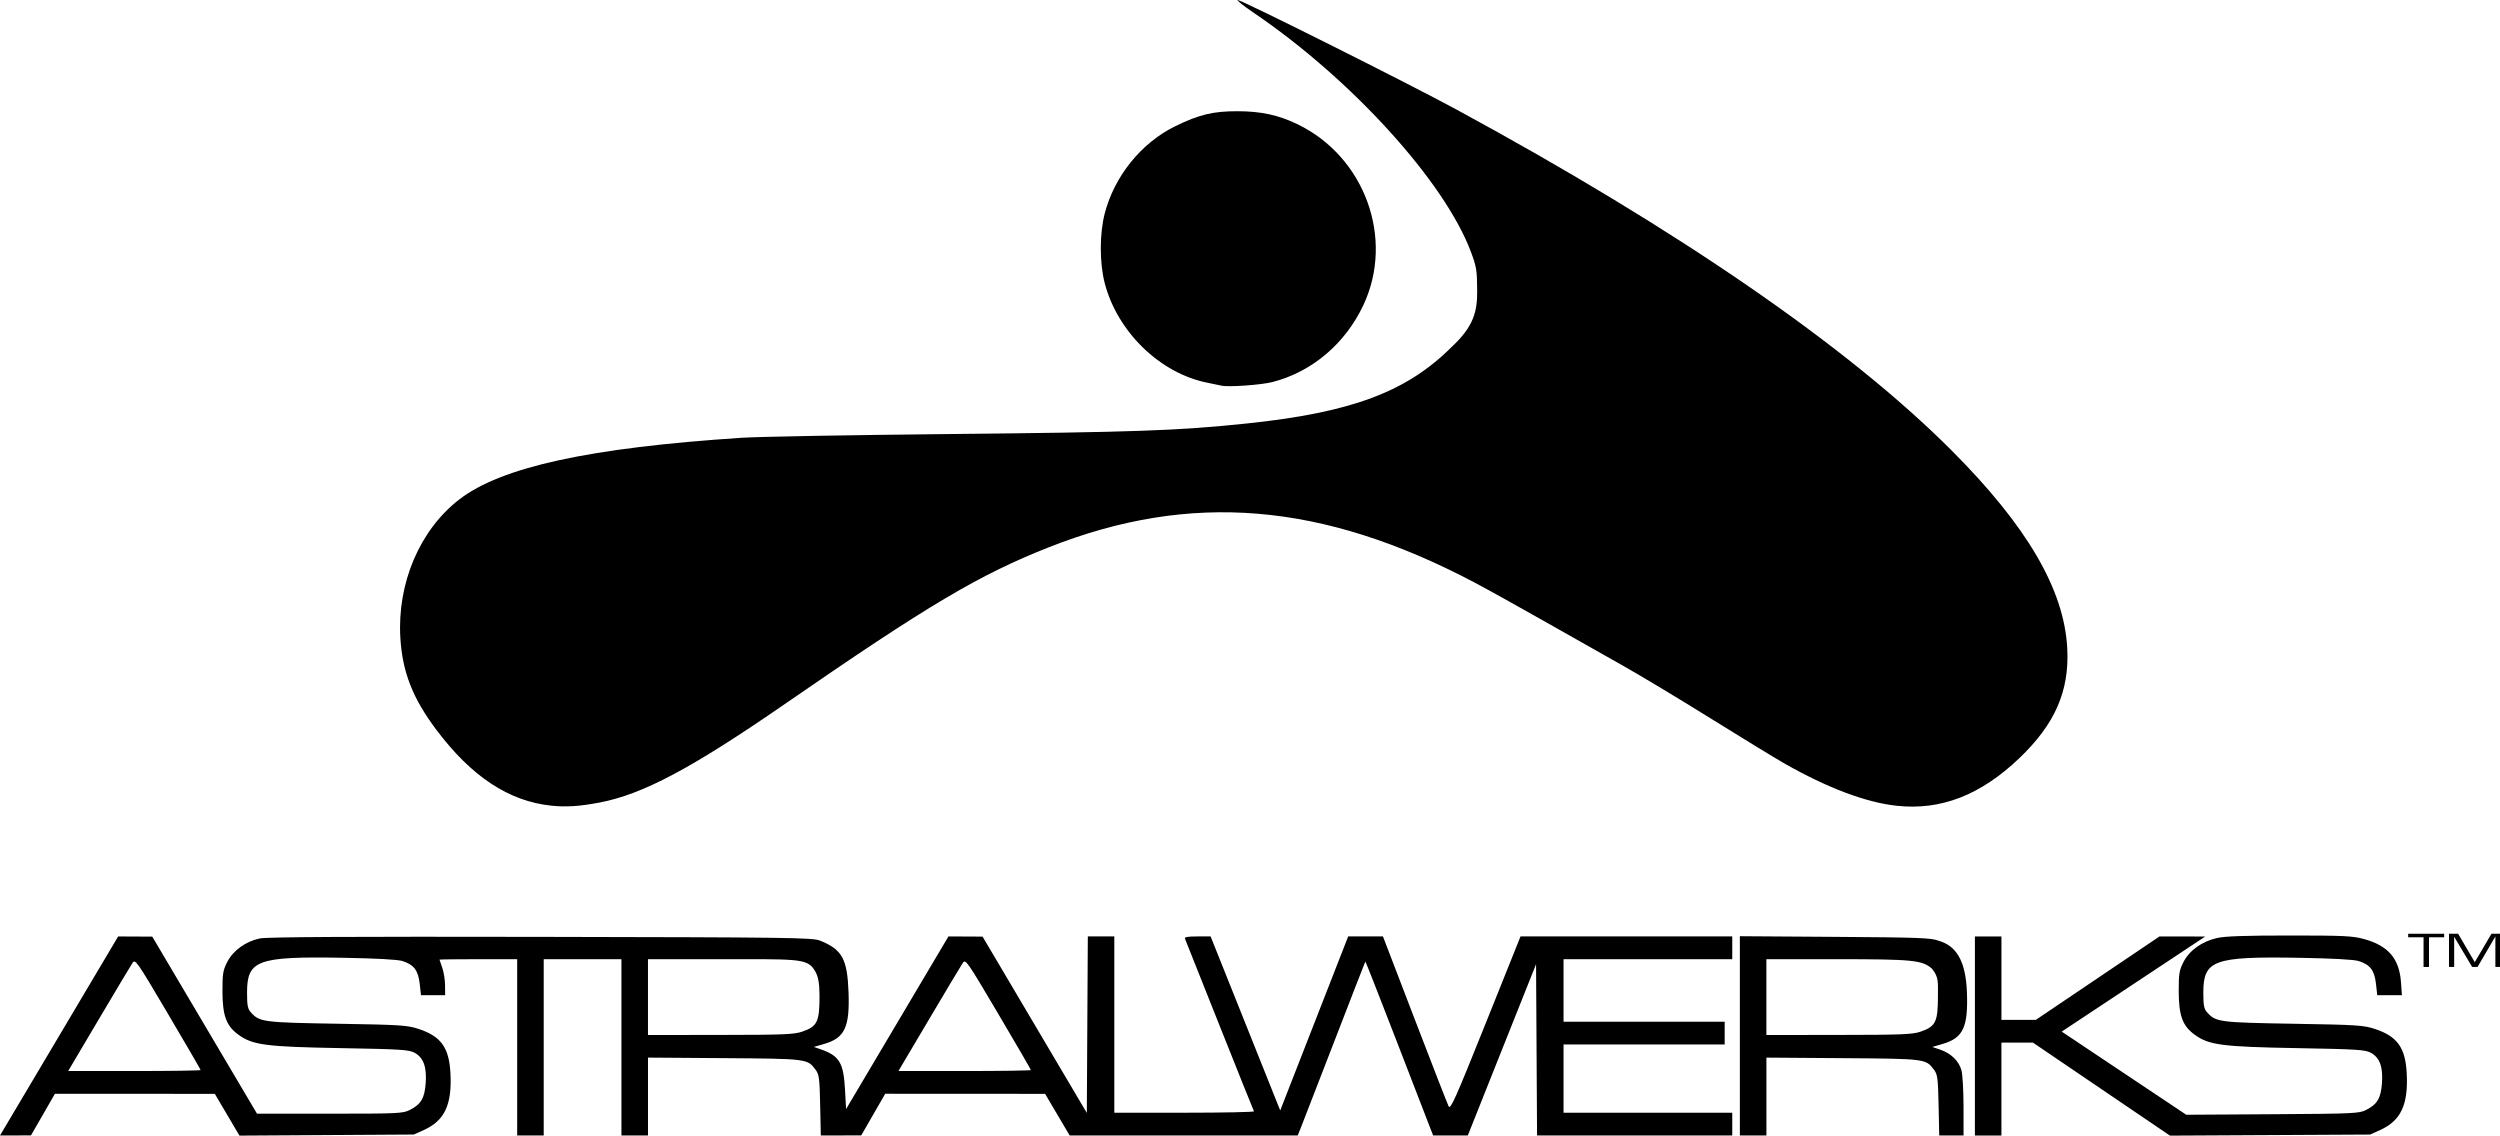 <?xml version="1.0" encoding="UTF-8" standalone="no"?>
<!-- Created with Inkscape (http://www.inkscape.org/) -->

<svg
   xmlns:dc="http://purl.org/dc/elements/1.1/"
   xmlns:cc="http://creativecommons.org/ns#"
   xmlns:rdf="http://www.w3.org/1999/02/22-rdf-syntax-ns#"
   xmlns:svg="http://www.w3.org/2000/svg"
   xmlns="http://www.w3.org/2000/svg"
   xmlns:sodipodi="http://sodipodi.sourceforge.net/DTD/sodipodi-0.dtd"
   xmlns:inkscape="http://www.inkscape.org/namespaces/inkscape"
   width="348.94mm"
   height="158.505mm"
   viewBox="0 0 348.94 158.505"
   version="1.1"
   id="svg8"
   inkscape:version="0.92.1 r15371"
   sodipodi:docname="astralwerkslogo1997.svg">
  <defs
     id="defs2" />
  <sodipodi:namedview
     id="base"
     pagecolor="#ffffff"
     bordercolor="#666666"
     borderopacity="1.0"
     inkscape:pageopacity="0.0"
     inkscape:pageshadow="2"
     inkscape:zoom="0.56651407"
     inkscape:cx="850.80423"
     inkscape:cy="323.12181"
     inkscape:document-units="mm"
     inkscape:current-layer="layer1"
     showgrid="false"
     inkscape:window-width="1366"
     inkscape:window-height="705"
     inkscape:window-x="-8"
     inkscape:window-y="-8"
     inkscape:window-maximized="1" />
  <g
     inkscape:label="Layer 1"
     inkscape:groupmode="layer"
     id="layer1"
     transform="translate(73.035,-78.495)">
    <g
       id="g41">
      <path
         sodipodi:nodetypes="ccccccscscssccsscscccscccccccccccccscscscccccccscsccccccccccccccccccccccccccccccscsccccccccccccscccccccccccccccccsccccccscsscscscccccccccccccsscscsssscscsscccsccccccccccccccccccccccccccccccccsccccccccccccccccccccccccccsccccscsccccssscsscscccccccccccccssssssccccssccccscsscssscccsccccsccc"
         inkscape:connector-curvature="0"
         id="path23"
         d="m -64.789,223.091 8.245,-13.889 2.381,0.012 2.381,0.012 7.309,12.356 7.309,12.356 h 10.154 c 9.63,0 10.207,-0.027 11.195,-0.529 1.548,-0.786 2.047,-1.638 2.198,-3.747 0.162,-2.266 -0.316,-3.561 -1.565,-4.233 -0.781,-0.42 -1.949,-0.493 -10.273,-0.641 -10.487,-0.186 -12.304,-0.424 -14.295,-1.866 -1.699,-1.23 -2.228,-2.664 -2.235,-6.056 -0.005,-2.467 0.07,-2.934 0.666,-4.101 0.821,-1.608 2.583,-2.878 4.561,-3.289 0.978,-0.203 12.639,-0.267 39.222,-0.217 35.136,0.067 37.911,0.105 38.972,0.53 3.075,1.232 3.8,2.557 3.966,7.25 0.171,4.829 -0.538,6.33 -3.38,7.157 l -1.463,0.426 0.967,0.336 c 2.592,0.9 3.176,1.869 3.382,5.616 l 0.149,2.721 7.144,-12.048 7.144,-12.048 2.381,0.012 2.381,0.012 7.276,12.306 7.276,12.306 0.069,-12.318 0.069,-12.318 h 1.849 1.849 v 12.303 12.303 h 9.805 c 5.393,0 9.752,-0.089 9.687,-0.198 -0.065,-0.109 -2.227,-5.497 -4.804,-11.972 -2.577,-6.476 -4.746,-11.923 -4.82,-12.105 -0.1,-0.246 0.341,-0.331 1.719,-0.331 h 1.854 l 4.858,12.146 4.858,12.146 4.743,-12.146 4.743,-12.146 h 2.427 2.427 l 4.441,11.576 c 2.442,6.367 4.572,11.832 4.732,12.145 0.252,0.493 0.945,-1.059 5.161,-11.576 l 4.869,-12.145 h 14.776 14.776 v 1.587 1.587 h -11.774 -11.774 v 4.366 4.366 h 11.245 11.245 v 1.587 1.587 h -11.245 -11.245 v 4.763 4.763 h 11.774 11.774 v 1.587 1.587 h -13.623 -13.623 l -0.069,-11.954 -0.069,-11.954 -4.763,11.953 -4.763,11.953 -2.419,0.001 -2.419,0.001 -0.389,-0.992 c -0.214,-0.546 -2.33,-6.022 -4.704,-12.17 -2.373,-6.148 -4.34,-11.149 -4.371,-11.113 -0.031,0.036 -1.964,5.007 -4.296,11.046 -2.332,6.039 -4.443,11.486 -4.691,12.105 l -0.451,1.124 H 92.182 76.262 l -1.713,-2.905 -1.713,-2.904 -11.159,-0.006 -11.159,-0.006 -1.673,2.906 -1.673,2.906 -2.821,0.005 -2.821,0.005 -0.089,-4.215 c -0.08,-3.779 -0.146,-4.292 -0.642,-4.961 -1.135,-1.532 -1.147,-1.533 -12.742,-1.617 l -10.649,-0.077 v 5.435 5.435 H 15.555 13.703 V 224.677 212.374 H 8.279 2.855 v 12.303 12.303 h -1.852 -1.852 v -12.303 -12.303 h -5.424 c -2.983,0 -5.422,0.03 -5.42,0.066 0.002,0.036 0.176,0.542 0.385,1.124 0.21,0.582 0.387,1.683 0.393,2.447 l 0.012,1.389 h -1.686 -1.686 l -0.183,-1.616 c -0.211,-1.868 -0.817,-2.654 -2.431,-3.159 -0.648,-0.203 -3.667,-0.367 -8.192,-0.446 -12.035,-0.21 -13.472,0.308 -13.472,4.863 0,1.781 0.092,2.258 0.529,2.748 1.209,1.356 1.697,1.42 12.039,1.593 8.9,0.148 9.792,0.205 11.377,0.726 3.141,1.033 4.266,2.611 4.448,6.241 0.218,4.342 -0.829,6.563 -3.709,7.864 l -1.401,0.633 -12.172,0.076 -12.172,0.076 -1.718,-2.914 -1.718,-2.914 -11.159,-0.006 -11.159,-0.006 -1.673,2.906 -1.673,2.906 -2.16,0.005 -2.16,0.005 z m 19.755,4.757 c 0,-0.075 -2.049,-3.603 -4.553,-7.84 -4.429,-7.495 -4.564,-7.687 -4.961,-7.098 -0.225,0.333 -2.335,3.861 -4.69,7.84 l -4.282,7.234 h 9.243 c 5.084,0 9.243,-0.061 9.243,-0.137 z m 115.887,0 c 0,-0.075 -2.049,-3.603 -4.553,-7.84 -4.429,-7.495 -4.564,-7.687 -4.961,-7.098 -0.225,0.333 -2.335,3.861 -4.69,7.84 l -4.282,7.234 H 61.61 c 5.084,0 9.243,-0.061 9.243,-0.137 z m -31.904,-5.365 c 2.097,-0.727 2.403,-1.363 2.403,-4.99 -0.017,-1.794 -0.139,-2.826 -0.833,-3.789 -1.05,-1.458 -2.661,-1.329 -13.335,-1.329 h -9.777 v 5.292 5.292 l 10.12,-0.012 c 8.835,-0.01 10.286,-0.069 11.422,-0.463 z m 130.858,0.591 v -13.906 l 13.295,0.09 c 11.746,0.079 13.428,0.142 14.437,0.539 2.302,0.649 3.8,2.547 3.966,7.242 0.171,4.828 -0.537,6.327 -3.38,7.16 l -1.463,0.428 1.118,0.376 c 1.48,0.497 2.599,1.583 2.955,2.865 0.159,0.574 0.29,2.859 0.291,5.078 l 0.003,4.035 h -1.697 -1.697 l -0.089,-4.215 c -0.08,-3.779 -0.146,-4.292 -0.642,-4.961 -1.135,-1.532 -1.147,-1.533 -12.742,-1.617 l -10.649,-0.077 v 5.435 5.435 h -1.852 -1.852 v -13.906 z m 25.246,-0.591 c 2.097,-0.727 2.403,-1.363 2.403,-4.99 -0.017,-1.794 0.168,-2.578 -0.833,-3.789 -1.34,-1.197 -2.661,-1.329 -13.335,-1.329 h -9.777 v 5.292 5.292 l 10.12,-0.012 c 8.835,-0.01 10.286,-0.069 11.422,-0.463 z m 7.562,0.607 v -13.891 h 1.852 1.852 v 5.821 5.821 h 2.401 2.401 l 8.631,-5.821 8.631,-5.821 3.189,0.006 3.189,0.006 -10.015,6.636 -10.015,6.636 8.692,5.803 8.692,5.803 12.039,-0.074 c 11.434,-0.071 12.091,-0.101 13.08,-0.604 1.548,-0.786 2.047,-1.638 2.198,-3.747 0.162,-2.266 -0.316,-3.561 -1.565,-4.233 -0.781,-0.42 -1.949,-0.493 -10.273,-0.641 -10.487,-0.186 -12.304,-0.424 -14.295,-1.866 -1.699,-1.23 -2.228,-2.664 -2.235,-6.056 -0.005,-2.467 0.07,-2.934 0.666,-4.101 0.829,-1.622 2.562,-2.861 4.688,-3.349 1.091,-0.251 3.943,-0.349 10.118,-0.349 7.571,0 8.813,0.059 10.386,0.493 3.399,0.937 4.928,2.729 5.167,6.056 l 0.128,1.786 h -1.721 -1.721 l -0.183,-1.616 c -0.211,-1.868 -0.817,-2.654 -2.431,-3.159 -0.648,-0.203 -3.667,-0.367 -8.192,-0.446 -12.035,-0.21 -13.472,0.308 -13.472,4.863 0,1.781 0.092,2.258 0.529,2.748 1.209,1.356 1.697,1.42 12.039,1.593 8.9,0.148 9.792,0.205 11.377,0.726 3.141,1.033 4.266,2.611 4.448,6.241 0.218,4.342 -0.829,6.563 -3.709,7.864 l -1.401,0.633 -13.97,0.075 -13.97,0.075 -9.561,-6.491 -9.561,-6.491 h -2.2 -2.2 v 6.482 6.482 h -1.852 -1.852 z M 3.913,190.947 c -5.923,-0.619 -11.131,-4.054 -16.034,-10.577 -3.313,-4.407 -4.749,-8.072 -5.034,-12.843 -0.455,-7.625 2.702,-15.05 8.212,-19.312 5.862,-4.534 18.183,-7.226 39.447,-8.617 2.328,-0.152 15.187,-0.384 28.575,-0.516 26.25,-0.258 32.302,-0.471 41.936,-1.482 14.618,-1.533 22.297,-4.408 28.595,-10.706 3.132,-2.912 3.548,-5.05 3.533,-7.785 -0.017,-2.906 -0.091,-3.369 -0.874,-5.459 -3.669,-9.803 -16.662,-24.106 -30.313,-33.368 -1.448,-0.982 -2.457,-1.786 -2.243,-1.786 0.568,0 23.725,11.593 30.538,15.287 30.894,16.754 54.648,33.104 69.064,47.538 10.589,10.602 15.766,19.454 16.19,27.688 0.307,5.946 -1.713,10.56 -6.706,15.324 -5.403,5.154 -10.941,7.299 -17.113,6.628 -4.292,-0.467 -9.664,-2.491 -15.628,-5.887 -1.329,-0.757 -5.988,-3.601 -10.353,-6.32 -4.366,-2.719 -9.902,-6.047 -12.303,-7.395 -2.401,-1.348 -7.342,-4.14 -10.98,-6.205 -3.638,-2.065 -7.984,-4.477 -9.657,-5.359 -21.271,-11.215 -39.605,-12.732 -59.399,-4.917 -9.735,3.844 -16.833,8.056 -36.777,21.826 -13.118,9.057 -19.904,12.665 -25.98,13.815 -2.776,0.525 -4.635,0.644 -6.696,0.429 z M 97.443,132.322 c -0.291,-0.067 -1.184,-0.254 -1.984,-0.414 -6.596,-1.321 -12.55,-7.112 -14.307,-13.915 -0.725,-2.807 -0.723,-6.877 0.005,-9.695 1.341,-5.195 5.094,-9.851 9.805,-12.165 3.357,-1.649 5.306,-2.121 8.731,-2.114 3.284,0.006 5.693,0.526 8.343,1.801 9.412,4.527 13.589,15.951 9.23,25.248 -2.525,5.386 -7.178,9.33 -12.679,10.746 -1.597,0.411 -6.159,0.735 -7.144,0.508 z"
         style="fill:#000000;stroke-width:1" />
      <g
         id="text28"
         style="font-style:normal;font-variant:normal;font-weight:normal;font-stretch:normal;font-size:8.283px;line-height:1.25;font-family:Eurostile-Normal;-inkscape-font-specification:Eurostile-Normal;text-align:center;letter-spacing:0px;word-spacing:0px;writing-mode:lr-tb;text-anchor:middle;fill:#000000;fill-opacity:1;stroke:none;stroke-width:0.265"
         transform="matrix(1.193,0,0,0.839,-73.035,78.495)"
         aria-label="TM">
        <path
           id="path32"
           style="font-style:normal;font-variant:normal;font-weight:normal;font-stretch:normal;font-family:Eurostile-Normal;-inkscape-font-specification:Eurostile-Normal;stroke-width:0.265"
           d="m 284.183,155.926 v 4.937 h -0.638 v -4.937 h -1.797 v -0.588 h 4.208 v 0.588 h -1.773 z" />
        <path
           id="path34"
           style="font-style:normal;font-variant:normal;font-weight:normal;font-stretch:normal;font-family:Eurostile-Normal;-inkscape-font-specification:Eurostile-Normal;stroke-width:0.265"
           d="m 292.579,155.338 v 5.525 h -0.63 v -5.077 l -2.087,5.077 h -0.63 l -2.104,-5.028 v 5.028 h -0.605 v -5.525 h 1.069 l 1.946,4.73 1.955,-4.73 h 1.085 z" />
      </g>
    </g>
  </g>
</svg>
